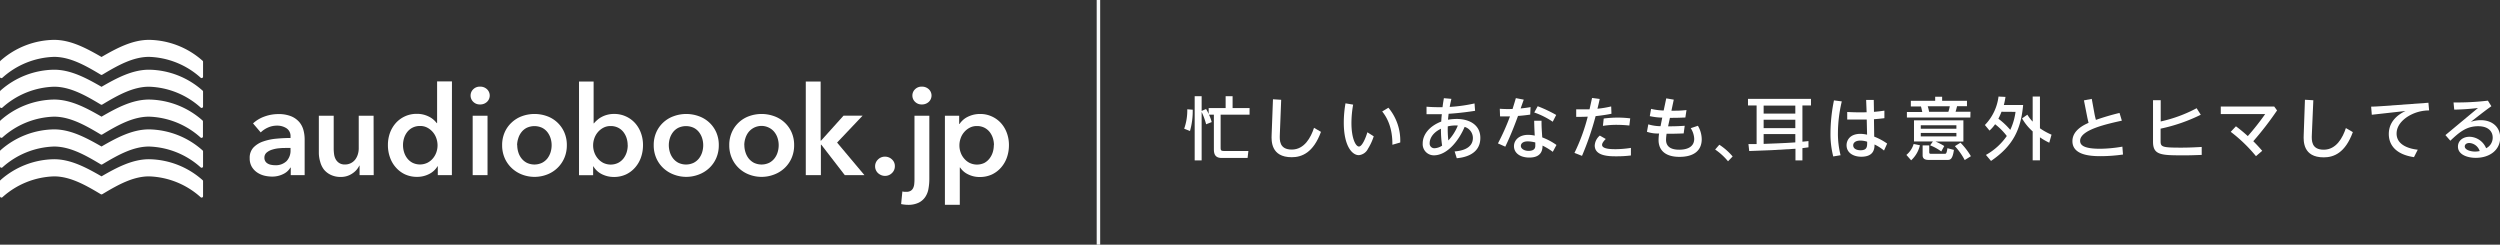 <svg id="レイヤー_3" data-name="レイヤー 3" xmlns="http://www.w3.org/2000/svg" viewBox="0 0 718.77 70.34"><rect x="0" y="0" width="718.77" height="70.34" fill="#333333" stroke="none"/><defs><style>.cls-1{fill:#fff;}.cls-2{fill:none;stroke:#f7f8f8;stroke-miterlimit:10;}</style></defs><path class="cls-1" d="M115.93,62.64h-.11a4.65,4.65,0,0,1-2.06,1.86,7,7,0,0,1-3.24.73,9.7,9.7,0,0,1-2.15-.26,6.54,6.54,0,0,1-2.06-.89,5.24,5.24,0,0,1-1.57-1.64,4.74,4.74,0,0,1-.62-2.51,4.27,4.27,0,0,1,1.08-3.06,7,7,0,0,1,2.8-1.74,15.87,15.87,0,0,1,3.79-.8c1.38-.13,2.74-.2,4.07-.2v-.42a2.65,2.65,0,0,0-1.16-2.37,4.87,4.87,0,0,0-2.75-.76,6.3,6.3,0,0,0-2.6.56,7,7,0,0,0-2.06,1.39l-2.21-2.59a9.46,9.46,0,0,1,3.36-2,11.5,11.5,0,0,1,3.86-.68,9.48,9.48,0,0,1,3.76.64,6.27,6.27,0,0,1,2.33,1.67,6,6,0,0,1,1.19,2.32,10.17,10.17,0,0,1,.34,2.56V64.81h-4ZM115.86,57h-1c-.69,0-1.41,0-2.17.08a9,9,0,0,0-2.1.4,4.44,4.44,0,0,0-1.6.85,1.88,1.88,0,0,0-.64,1.51,1.82,1.82,0,0,0,.27,1,1.88,1.88,0,0,0,.69.65,2.9,2.9,0,0,0,1,.36,5.55,5.55,0,0,0,1.07.11,4.46,4.46,0,0,0,3.34-1.18,4.39,4.39,0,0,0,1.14-3.2Z" transform="translate(-32.33 -14.46)"/><path class="cls-1" d="M139.77,64.81h-4.06V62.07h-.07a5.64,5.64,0,0,1-2,2.26,5.71,5.71,0,0,1-3.33,1,6.4,6.4,0,0,1-2.86-.59,5.6,5.6,0,0,1-2-1.55A6.24,6.24,0,0,1,124.4,61,9.15,9.15,0,0,1,124,58.4V47.73h4.27v9.46a12.45,12.45,0,0,0,.11,1.57,4.2,4.2,0,0,0,.46,1.48,3.07,3.07,0,0,0,1,1.08,2.9,2.9,0,0,0,1.65.43,3.66,3.66,0,0,0,3-1.46,4.76,4.76,0,0,0,.73-1.48,5.77,5.77,0,0,0,.25-1.69V47.73h4.27Z" transform="translate(-32.33 -14.46)"/><path class="cls-1" d="M162.25,64.81H158.2V62.25h-.07a5.86,5.86,0,0,1-2.48,2.27,7.54,7.54,0,0,1-3.39.79,8.22,8.22,0,0,1-3.51-.73,8.06,8.06,0,0,1-2.63-2,8.58,8.58,0,0,1-1.67-2.88,10.36,10.36,0,0,1-.59-3.54,10.22,10.22,0,0,1,.6-3.53,8.83,8.83,0,0,1,1.71-2.84,8,8,0,0,1,6-2.6,7.53,7.53,0,0,1,2.1.27,8,8,0,0,1,1.62.66,6.14,6.14,0,0,1,1.19.85,7.24,7.24,0,0,1,.82.89h.1v-12h4.27ZM148.2,56.2a6.86,6.86,0,0,0,.3,2,5.55,5.55,0,0,0,.91,1.78,4.68,4.68,0,0,0,1.53,1.28,4.9,4.9,0,0,0,4.27,0A5,5,0,0,0,156.79,60a5.47,5.47,0,0,0,1-1.76,6.14,6.14,0,0,0,.34-2,6.26,6.26,0,0,0-.34-2,5.46,5.46,0,0,0-1-1.78,5.33,5.33,0,0,0-1.58-1.28,4.29,4.29,0,0,0-2.1-.5,4.66,4.66,0,0,0-2.17.48,4.5,4.5,0,0,0-1.53,1.26,5.56,5.56,0,0,0-.91,1.76A6.7,6.7,0,0,0,148.2,56.2Z" transform="translate(-32.33 -14.46)"/><path class="cls-1" d="M167.63,41.93a2.46,2.46,0,0,1,.76-1.8,2.63,2.63,0,0,1,1.94-.76,2.79,2.79,0,0,1,2,.73,2.49,2.49,0,0,1,0,3.66,2.79,2.79,0,0,1-2,.73,2.63,2.63,0,0,1-1.94-.76A2.46,2.46,0,0,1,167.63,41.93Zm.6,5.8h4.27V64.81h-4.27Z" transform="translate(-32.33 -14.46)"/><path class="cls-1" d="M176.7,56.2a9,9,0,0,1,.73-3.69,8.48,8.48,0,0,1,2-2.82,8.72,8.72,0,0,1,2.95-1.82,10.61,10.61,0,0,1,7.26,0,8.57,8.57,0,0,1,4.93,4.64,9,9,0,0,1,.73,3.69,9.12,9.12,0,0,1-.73,3.7,8.77,8.77,0,0,1-4.93,4.73,10,10,0,0,1-7.26,0,9,9,0,0,1-2.95-1.87,8.64,8.64,0,0,1-2-2.86A9.12,9.12,0,0,1,176.7,56.2Zm4.34,0a6.86,6.86,0,0,0,.3,2,5.36,5.36,0,0,0,.91,1.78,4.68,4.68,0,0,0,1.53,1.28,5.11,5.11,0,0,0,4.41,0A4.68,4.68,0,0,0,189.72,60a5.76,5.76,0,0,0,.91-1.78,6.86,6.86,0,0,0,.3-2,6.7,6.7,0,0,0-.3-2,5.77,5.77,0,0,0-.91-1.76,4.5,4.5,0,0,0-1.53-1.26,5.3,5.3,0,0,0-4.41,0,4.5,4.5,0,0,0-1.53,1.26,5.36,5.36,0,0,0-.91,1.76A6.7,6.7,0,0,0,181,56.2Z" transform="translate(-32.33 -14.46)"/><path class="cls-1" d="M203,37.91v12h.11A6.53,6.53,0,0,1,204,49a6.14,6.14,0,0,1,1.19-.85,7.49,7.49,0,0,1,3.72-.93,7.87,7.87,0,0,1,3.34.7,8,8,0,0,1,2.64,1.9,8.63,8.63,0,0,1,1.7,2.84,10,10,0,0,1,.61,3.53,10.6,10.6,0,0,1-.59,3.54,8.75,8.75,0,0,1-1.67,2.88,8.06,8.06,0,0,1-2.63,2,8.22,8.22,0,0,1-3.51.73,7.62,7.62,0,0,1-3.4-.79,5.83,5.83,0,0,1-2.47-2.27h-.07v2.56h-4.06V37.91Zm9.79,18.29a6.7,6.7,0,0,0-.3-2,5.77,5.77,0,0,0-.91-1.76,4.5,4.5,0,0,0-1.53-1.26,4.66,4.66,0,0,0-2.17-.48,4.29,4.29,0,0,0-2.1.5,5.33,5.33,0,0,0-1.58,1.28,5.46,5.46,0,0,0-1,1.78,6,6,0,0,0-.34,2,5.88,5.88,0,0,0,.34,2,5.47,5.47,0,0,0,1,1.76,5,5,0,0,0,1.58,1.27,4.9,4.9,0,0,0,4.27,0A4.68,4.68,0,0,0,211.6,60a5.76,5.76,0,0,0,.91-1.78A6.86,6.86,0,0,0,212.81,56.2Z" transform="translate(-32.33 -14.46)"/><path class="cls-1" d="M220.28,56.2a9,9,0,0,1,.73-3.69,8.48,8.48,0,0,1,2-2.82,8.67,8.67,0,0,1,3-1.82,10.59,10.59,0,0,1,7.25,0,8.67,8.67,0,0,1,3,1.82,8.48,8.48,0,0,1,2,2.82,9,9,0,0,1,.73,3.69,9.12,9.12,0,0,1-.73,3.7,8.64,8.64,0,0,1-2,2.86,8.94,8.94,0,0,1-3,1.87,10,10,0,0,1-7.25,0,8.94,8.94,0,0,1-3-1.87,8.64,8.64,0,0,1-2-2.86A9.12,9.12,0,0,1,220.28,56.2Zm4.34,0a6.86,6.86,0,0,0,.3,2,5.55,5.55,0,0,0,.91,1.78,4.68,4.68,0,0,0,1.53,1.28,5.11,5.11,0,0,0,4.41,0A4.68,4.68,0,0,0,233.3,60a5.55,5.55,0,0,0,.91-1.78,6.86,6.86,0,0,0,.3-2,6.7,6.7,0,0,0-.3-2,5.56,5.56,0,0,0-.91-1.76,4.5,4.5,0,0,0-1.53-1.26,5.3,5.3,0,0,0-4.41,0,4.5,4.5,0,0,0-1.53,1.26,5.56,5.56,0,0,0-.91,1.76A6.7,6.7,0,0,0,224.62,56.2Z" transform="translate(-32.33 -14.46)"/><path class="cls-1" d="M242,56.2a9,9,0,0,1,.73-3.69,8.57,8.57,0,0,1,4.93-4.64,10.61,10.61,0,0,1,7.26,0,8.62,8.62,0,0,1,3,1.82,8.48,8.48,0,0,1,2,2.82,9,9,0,0,1,.73,3.69,9.12,9.12,0,0,1-.73,3.7,8.64,8.64,0,0,1-2,2.86,8.89,8.89,0,0,1-3,1.87,10,10,0,0,1-7.26,0,8.77,8.77,0,0,1-4.93-4.73A9.12,9.12,0,0,1,242,56.2Zm4.34,0a6.55,6.55,0,0,0,.31,2,5.53,5.53,0,0,0,.9,1.78,4.89,4.89,0,0,0,1.53,1.28,5.11,5.11,0,0,0,4.41,0A4.68,4.68,0,0,0,255,60a5.36,5.36,0,0,0,.91-1.78,6.86,6.86,0,0,0,.3-2,6.7,6.7,0,0,0-.3-2,5.36,5.36,0,0,0-.91-1.76,4.5,4.5,0,0,0-1.53-1.26,4.78,4.78,0,0,0-5.94,1.26,5.53,5.53,0,0,0-.9,1.76A6.4,6.4,0,0,0,246.32,56.2Z" transform="translate(-32.33 -14.46)"/><path class="cls-1" d="M264,37.91h4.27v17h.11l6.47-7.19h5.48L273,55.45l7.86,9.36h-5.65l-6.76-8.76h-.11v8.76H264Z" transform="translate(-32.33 -14.46)"/><path class="cls-1" d="M283.93,62.32a2.68,2.68,0,0,1,.83-2,2.76,2.76,0,0,1,2-.82,2.88,2.88,0,0,1,2,.78,2.53,2.53,0,0,1,.85,1.93,2.65,2.65,0,0,1-.83,2,2.77,2.77,0,0,1-2,.82,2.85,2.85,0,0,1-1.08-.21,3.26,3.26,0,0,1-.91-.57,2.56,2.56,0,0,1-.62-.86A2.52,2.52,0,0,1,283.93,62.32Z" transform="translate(-32.33 -14.46)"/><path class="cls-1" d="M299.52,47.73V65.84a15.82,15.82,0,0,1-.25,2.9,6,6,0,0,1-.94,2.38,4.84,4.84,0,0,1-1.89,1.62,6.91,6.91,0,0,1-3.11.61,7.82,7.82,0,0,1-1.07-.08,7.48,7.48,0,0,1-.85-.14l.36-3.63a3.75,3.75,0,0,0,.6.11c.21,0,.4,0,.57,0a2.28,2.28,0,0,0,1.21-.29,1.85,1.85,0,0,0,.71-.78,3.35,3.35,0,0,0,.32-1.16,12.49,12.49,0,0,0,.07-1.4V47.73Zm-4.87-5.8a2.46,2.46,0,0,1,.76-1.8,2.63,2.63,0,0,1,1.94-.76,2.84,2.84,0,0,1,2,.73,2.49,2.49,0,0,1,0,3.66,2.84,2.84,0,0,1-2,.73,2.63,2.63,0,0,1-1.94-.76A2.46,2.46,0,0,1,294.65,41.93Z" transform="translate(-32.33 -14.46)"/><path class="cls-1" d="M308.1,47.73v2.38h.1a6.15,6.15,0,0,1,.84-1,5.72,5.72,0,0,1,1.26-.93A8.39,8.39,0,0,1,312,47.5a7.73,7.73,0,0,1,2.12-.27,7.87,7.87,0,0,1,3.34.7,8,8,0,0,1,2.64,1.9,8.63,8.63,0,0,1,1.7,2.84,10,10,0,0,1,.61,3.53,10.6,10.6,0,0,1-.59,3.54,8.75,8.75,0,0,1-1.67,2.88,8.06,8.06,0,0,1-2.63,2,8.22,8.22,0,0,1-3.51.73,7.33,7.33,0,0,1-3.32-.75,5.66,5.66,0,0,1-2.33-2h-.08V73.35H304V47.73Zm10,8.47a6.7,6.7,0,0,0-.3-2,5.77,5.77,0,0,0-.91-1.76,4.6,4.6,0,0,0-1.53-1.26,4.66,4.66,0,0,0-2.17-.48,4.29,4.29,0,0,0-2.1.5,5.21,5.21,0,0,0-1.58,1.28,5.29,5.29,0,0,0-1,1.78,6,6,0,0,0-.34,2,5.88,5.88,0,0,0,.34,2,5.29,5.29,0,0,0,1,1.76,4.9,4.9,0,0,0,1.58,1.27,4.9,4.9,0,0,0,4.27,0A4.78,4.78,0,0,0,316.85,60a5.76,5.76,0,0,0,.91-1.78A6.86,6.86,0,0,0,318.06,56.2Z" transform="translate(-32.33 -14.46)"/><path class="cls-1" d="M90.57,31.92a23.67,23.67,0,0,0-15.39-6c-4.73,0-9.17,2.31-13.66,4.92C57,28.23,52.6,25.92,47.87,25.92a23.68,23.68,0,0,0-15.4,6,.39.39,0,0,0-.14.3v4.33a.4.4,0,0,0,.25.37.42.42,0,0,0,.16,0,.43.43,0,0,0,.28-.11,23.23,23.23,0,0,1,14.85-6c4.5,0,8.78,2.34,13.13,4.94l.31.19a.4.4,0,0,0,.42,0l.32-.19c4.35-2.6,8.62-4.94,13.13-4.94a23.25,23.25,0,0,1,14.85,6,.41.41,0,0,0,.68-.3V32.22A.39.39,0,0,0,90.57,31.92Z" transform="translate(-32.33 -14.46)"/><path class="cls-1" d="M75.18,34.5c-4.73,0-9.17,2.31-13.66,4.92C57,36.81,52.6,34.5,47.87,34.5a23.68,23.68,0,0,0-15.4,6,.39.39,0,0,0-.14.3v4.33a.41.41,0,0,0,.25.37.42.42,0,0,0,.16,0,.43.43,0,0,0,.28-.11,23.23,23.23,0,0,1,14.85-6c4.5,0,8.78,2.34,13.13,4.94l.31.19a.4.4,0,0,0,.42,0l.32-.19c4.35-2.6,8.62-4.94,13.13-4.94a23.25,23.25,0,0,1,14.85,6,.4.4,0,0,0,.44.07.4.4,0,0,0,.24-.37V40.8a.39.39,0,0,0-.14-.3A23.67,23.67,0,0,0,75.18,34.5Z" transform="translate(-32.33 -14.46)"/><path class="cls-1" d="M75.18,43.08c-4.73,0-9.17,2.31-13.66,4.92C57,45.39,52.6,43.08,47.87,43.08a23.68,23.68,0,0,0-15.4,6,.39.39,0,0,0-.14.3v4.33a.41.41,0,0,0,.25.37.42.42,0,0,0,.16,0A.43.43,0,0,0,33,54a23.23,23.23,0,0,1,14.85-6c4.5,0,8.78,2.34,13.13,4.94l.31.19a.4.4,0,0,0,.42,0l.32-.19C66.4,50.32,70.67,48,75.18,48A23.25,23.25,0,0,1,90,54a.4.4,0,0,0,.44.07.4.4,0,0,0,.24-.37V49.38a.39.39,0,0,0-.14-.3A23.67,23.67,0,0,0,75.18,43.08Z" transform="translate(-32.33 -14.46)"/><path class="cls-1" d="M75.18,51.66c-4.73,0-9.17,2.31-13.66,4.92C57,54,52.6,51.66,47.87,51.66a23.68,23.68,0,0,0-15.4,6,.39.39,0,0,0-.14.3v4.33a.4.4,0,0,0,.41.4.42.42,0,0,0,.28-.1,23.23,23.23,0,0,1,14.85-6c4.5,0,8.78,2.34,13.13,4.94l.31.19a.4.4,0,0,0,.42,0l.32-.19c4.35-2.6,8.62-4.94,13.13-4.94a23.25,23.25,0,0,1,14.85,6,.42.42,0,0,0,.44.07.4.4,0,0,0,.24-.37V58a.39.39,0,0,0-.14-.3A23.67,23.67,0,0,0,75.18,51.66Z" transform="translate(-32.33 -14.46)"/><path class="cls-1" d="M75.18,60.24c-4.73,0-9.17,2.31-13.66,4.92C57,62.55,52.6,60.24,47.87,60.24a23.68,23.68,0,0,0-15.4,6,.37.37,0,0,0-.14.3v4.33a.4.4,0,0,0,.41.4.42.42,0,0,0,.28-.1,23.23,23.23,0,0,1,14.85-6c4.5,0,8.78,2.34,13.13,4.94l.31.19a.45.45,0,0,0,.42,0l.32-.19c4.35-2.6,8.62-4.94,13.13-4.94a23.25,23.25,0,0,1,14.85,6,.42.42,0,0,0,.44.07.4.4,0,0,0,.24-.37V66.54a.37.37,0,0,0-.14-.3A23.67,23.67,0,0,0,75.18,60.24Z" transform="translate(-32.33 -14.46)"/><path class="cls-1" d="M375.25,46a21.14,21.14,0,0,1-.79,6.13l-1.67-.67a15.66,15.66,0,0,0,.89-5.58Zm3.85,4.19a19.19,19.19,0,0,0-1.29-3.54V60.57h-2V42.11h2v4.24l1.27-.55a9.56,9.56,0,0,1,.75,1.44V45.53h4.88V42.11h2v3.42h4.88v1.9h-8.32v9.22c0,1,0,1.22,1.08,1.22h6.9l-.23,2h-7.49c-2.2,0-2.2-1.69-2.2-2.68V47.43h-1.4a12.36,12.36,0,0,1,.77,2.13Z" transform="translate(-32.33 -14.46)"/><path class="cls-1" d="M400.68,43.15l-.39,10c-.06,1.6-.18,4.31,3.44,4.31s5.48-3.48,6.39-6.25l2,1.16c-2.2,6-5.5,7.29-8.41,7.29-6,0-5.84-4.72-5.78-6.37L398.32,43Z" transform="translate(-32.33 -14.46)"/><path class="cls-1" d="M421.37,44.54a30,30,0,0,0-.49,5.29c0,4.41,1.22,6.76,2.16,6.76s2-2.63,2.42-4.1l1.83,1.16a16,16,0,0,1-1.66,3.59A3.26,3.26,0,0,1,423,59.07c-1.93,0-4.32-2.63-4.32-9.38a31.91,31.91,0,0,1,.49-5.52Zm11.28,11.54c.06-4.83-1.49-7.8-2.93-9.57l1.79-1.08a14.71,14.71,0,0,1,3.4,10Z" transform="translate(-32.33 -14.46)"/><path class="cls-1" d="M450.55,58c1.18-.1,5.25-.49,5.25-3.89a3.34,3.34,0,0,0-2.38-3.17c-1.65,3.93-5,8.18-8.85,8.18a3.21,3.21,0,0,1-3.2-3.44c0-2.59,2-5,5.33-6.27.05-1,.09-1.38.17-2.12l-1.9,0c-1,0-1.81,0-2.5,0l0-2.15c1,.08,2.36.16,4.6.14.1-.8.16-1.22.39-2.59l2.16.19c-.23,1-.33,1.46-.49,2.32a45.25,45.25,0,0,0,7.14-1l.16,2.12c-4,.63-7.16.83-7.61.85-.1.86-.12,1.1-.18,1.71a14.75,14.75,0,0,1,2.54-.22c3.34,0,6.76,1.52,6.76,5.45,0,5.19-5.52,5.72-6.78,5.84Zm-7.18-2.4a1.34,1.34,0,0,0,1.38,1.48,4.27,4.27,0,0,0,2.2-.75,29.59,29.59,0,0,1-.33-4.86C443.47,53,443.37,55.18,443.37,55.59Zm5.37-.76a13.8,13.8,0,0,0,2.73-4.29,10,10,0,0,0-2.89.24A27.28,27.28,0,0,0,448.74,54.83Z" transform="translate(-32.33 -14.46)"/><path class="cls-1" d="M470.42,43.11c-.14.41-.77,2.16-.89,2.53,1.5-.15,2.2-.27,2.85-.39l-.1,2.16c-.92.14-2.51.32-3.51.38-.67,1.85-2,5.4-3.66,8.84L463,55.69a64.53,64.53,0,0,0,3.46-7.76c-.89,0-2,0-2.85,0l-.08-2.2a32.82,32.82,0,0,0,3.67.06c.53-1.69.67-2.16.95-3.12Zm8.35,15a19,19,0,0,0-2.95-1.79c0,.9-.06,3.44-3.79,3.44-2.73,0-4.42-1.36-4.42-3.26,0-1.73,1.45-3.27,4.06-3.27a9.25,9.25,0,0,1,1.91.22c-.08-1.42-.14-2.79-.16-4.27l2.11,0c0,1.3,0,1.65.21,4.78a17.78,17.78,0,0,1,4.09,2.18Zm-7.27-3c-1.18,0-1.91.53-1.91,1.32s1,1.41,2.2,1.41c1.95,0,1.95-1.1,1.95-1.51,0-.16,0-.28,0-.91A9.18,9.18,0,0,0,471.5,55.1ZM474.43,45a38.57,38.57,0,0,1,5.32,2.51l-1,1.95a22.8,22.8,0,0,0-5.31-2.66Z" transform="translate(-32.33 -14.46)"/><path class="cls-1" d="M485,58.42A54.07,54.07,0,0,0,488.82,48c-.24,0-1.49.08-3.32.06l0-2.16c.57,0,1.16,0,2.06,0,1.06,0,1.5,0,1.77,0,.12-.51.63-2.81.73-3.28l2.2.29c-.21,1-.25,1.18-.65,2.81a29.81,29.81,0,0,0,3.95-.66l.08,2.1c-1,.21-2.24.43-4.56.69a82.36,82.36,0,0,1-3.91,11.42Zm9-4c-.31.32-1.06,1.06-1.06,1.69,0,1.24,2.75,1.24,3.95,1.24a29.83,29.83,0,0,0,4.34-.37v2.18a33.9,33.9,0,0,1-4.1.24c-2.07,0-6.3,0-6.3-3.11a4,4,0,0,1,1.46-2.85Zm6.78-3.87a35,35,0,0,0-3.6-.2,25,25,0,0,0-4,.3l.23-2.11a31.63,31.63,0,0,1,4-.27,29.63,29.63,0,0,1,3.62.22Z" transform="translate(-32.33 -14.46)"/><path class="cls-1" d="M511.39,42.74l2.16.37-.67,3.18c1.93,0,2.48,0,4.33-.19l-.32,2.14c-2.12.1-2.91.1-4.44.1l-.53,2.44c.81,0,2.56,0,4.78-.16l-.3,2.2c-1.49.06-3.46.12-4.91.08a13.4,13.4,0,0,0-.16,1.75c0,2.53,2.3,2.85,3.81,2.85s4.29-.37,4.29-3.13a6.08,6.08,0,0,0-1-3.06l2.06-.69a7.76,7.76,0,0,1,1.1,3.85c0,3.3-2.28,5.09-6.41,5.09-4,0-6-1.86-6-4.85a13.72,13.72,0,0,1,.15-1.87,9.58,9.58,0,0,1-3.49-.49l.39-2.14a12.38,12.38,0,0,0,3.52.53l.49-2.46a18.66,18.66,0,0,1-3.58-.43l.37-2.09a17.46,17.46,0,0,0,3.62.47Z" transform="translate(-32.33 -14.46)"/><path class="cls-1" d="M526.65,56.07a17.79,17.79,0,0,1,3.83,3.37l-1.33,1.39a17.74,17.74,0,0,0-3.7-3.38Z" transform="translate(-32.33 -14.46)"/><path class="cls-1" d="M552.28,56.82c-.78.12-1.16.17-1.74.23v3.53h-2V57.23c-5.57.35-8.29.51-13.3.65l-.22-2c.59,0,.82,0,2.35,0V44.79h-2.48v-1.9H553v1.9h-2.46V55.2l1.74-.18Zm-3.78-12h-9.11v2.3h9.11Zm0,4.07h-9.11V51.3h9.11Zm-9.11,6.94c2-.08,6.12-.21,9.11-.43V53h-9.11Z" transform="translate(-32.33 -14.46)"/><path class="cls-1" d="M561.86,43.61a39.89,39.89,0,0,0-1.11,9.1,25.24,25.24,0,0,0,.76,6.38l-2.11.35a25.82,25.82,0,0,1-.79-6.73,47.86,47.86,0,0,1,1-9.39Zm7-.41h2.19l.06,3.42c1.5-.13,2.19-.23,3-.35l0,2.17c-1.39.16-1.55.18-3,.3l.07,5a17,17,0,0,1,3.72,2l-.9,2A12.9,12.9,0,0,0,571.27,56c0,1.19-.15,3.52-3.81,3.52-2.21,0-4.23-1.08-4.23-3.31,0-1.33.88-3.27,4-3.27a9.68,9.68,0,0,1,1.9.24l-.1-4.36c-.21,0-1.37,0-2.81,0-1.28,0-2.14,0-2.8,0V46.66c2.17.1,3.17.12,5.58.08Zm-1.67,11.68c-1.5,0-2.05.71-2.05,1.35,0,1,1,1.43,2.11,1.43,1.94,0,1.92-1.1,1.9-2.46A6.44,6.44,0,0,0,567.22,54.88Z" transform="translate(-32.33 -14.46)"/><path class="cls-1" d="M580.43,59a6.47,6.47,0,0,0,2.09-3.15l1.8.37a8.37,8.37,0,0,1-2.52,4.33Zm18.39-10.74H580.58v-1.6H585c-.24-1.08-.26-1.2-.38-1.59h-2.91V43.44h7V42.28h2v1.16h7.14V45H595c-.21.9-.31,1.19-.43,1.59h4.29ZM590.46,58a14.6,14.6,0,0,0-3.2-1.76l.8-1.11h-5.44V49.05h14.2v6.11h-8a16.63,16.63,0,0,1,2.5,1.29Zm4.35-7.53H584.57v1h10.24Zm0,2.21H584.57v1h10.24ZM587,56.27v1.94c0,.39.16.47.45.47h3.95c.43,0,.59,0,.83-1.61l1.87.49c-.37,2.59-1,2.88-1.76,2.88h-5.5c-.64,0-1.74-.08-1.74-1.31V56.27Zm5.5-9.66a12.79,12.79,0,0,0,.41-1.59h-6.34a10.29,10.29,0,0,1,.39,1.59Zm4.7,13.87a18.92,18.92,0,0,0-2.82-4l1.6-1a20.47,20.47,0,0,1,3,3.89Z" transform="translate(-32.33 -14.46)"/><path class="cls-1" d="M603,50.4a14.25,14.25,0,0,0,3.92-8.18l2,.1a19.51,19.51,0,0,1-.47,2.33H614c-.65,7.1-2.94,11.8-9.24,16.08L603.3,59a17.85,17.85,0,0,0,6-5.44,17.93,17.93,0,0,0-3.36-3.38A10.1,10.1,0,0,1,604.33,52Zm4.78-3.81a19.69,19.69,0,0,1-.9,2,20.93,20.93,0,0,1,3.42,3.21,17.44,17.44,0,0,0,1.51-5.18Zm7.43.84a11.6,11.6,0,0,0,1.53,2V42.22h2.09v9.12a18.2,18.2,0,0,0,3.33,1.84l-.65,2.31a17.92,17.92,0,0,1-2.68-1.55v6.62h-2.09V52.24a14.75,14.75,0,0,1-3.05-3.74Z" transform="translate(-32.33 -14.46)"/><path class="cls-1" d="M642.38,49.15c-4.5,1-12,2.66-12,5.79,0,1.37,1.29,2.29,5.75,2.29a39.42,39.42,0,0,0,6.4-.61l.18,2.27a46.57,46.57,0,0,1-6.46.47c-3,0-8.08-.31-8.08-4.32,0-3.11,3.25-4.64,4.64-5.26-.18-.69-.33-1.39-.47-2.1l-.86-4.36,2.25-.43.78,4.28c.06.32.16.81.41,1.76a70.34,70.34,0,0,1,6.79-2Z" transform="translate(-32.33 -14.46)"/><path class="cls-1" d="M665.07,47.45a48.56,48.56,0,0,1-11.55,4v3.6c0,1.64.43,1.86,5.82,1.86,2.83,0,4.81-.14,6-.2V59c-2.83.1-3.3.12-5,.12-6.61,0-9,0-9-3.91V43.26h2.21v6.12a40.11,40.11,0,0,0,10.33-3.81Z" transform="translate(-32.33 -14.46)"/><path class="cls-1" d="M680.94,59.36a43.08,43.08,0,0,0-7.26-7l1.5-1.59a43.07,43.07,0,0,1,3.41,2.82,72.46,72.46,0,0,0,5-6.34H670.82V45.08h15.36l.82,1.13a91.66,91.66,0,0,1-6.83,8.85c1.18,1.17,1.9,2,2.57,2.76Z" transform="translate(-32.33 -14.46)"/><path class="cls-1" d="M697.43,43.28,697,53.22c-.06,1.58-.17,4.28,3.43,4.28s5.46-3.46,6.36-6.22l2,1.16c-2.19,6-5.48,7.26-8.37,7.26-6,0-5.81-4.7-5.76-6.34l.36-10.22Z" transform="translate(-32.33 -14.46)"/><path class="cls-1" d="M730.52,44l.2,2.21a11.53,11.53,0,0,0-6.2,1.8c-1.36.88-3.15,2.51-3.15,4.86,0,3.4,3.83,4.4,6.08,4.63l-1.08,2.14C721,58.85,719.13,56,719.13,53c0-3.34,2.22-5.4,4.8-6.63l-9.69,1.08-.19-2.33c.86,0,2.05-.08,3-.14Z" transform="translate(-32.33 -14.46)"/><path class="cls-1" d="M735.41,53.3l9.36-7.79a66.66,66.66,0,0,1-6.83.47l-.2-2.07a74.91,74.91,0,0,0,9.88-.51l1,1.6c-1.78,1.25-3.89,2.92-5.91,4.5a8.73,8.73,0,0,1,2.84-.49c3.41,0,5.6,2.06,5.6,5,0,3.64-3.09,5.83-7,5.83-2.43,0-5.14-.92-5.14-3.23,0-1.74,1.5-2.83,3.32-2.83a5.3,5.3,0,0,1,4.78,3.3A3.39,3.39,0,0,0,749,54c0-1.68-1.19-3.25-4.18-3.25-3.37,0-5.42,1.72-8,4.17Zm6.89,2.27c-.88,0-1.33.45-1.33,1,0,.94,1.59,1.47,3,1.47a6.7,6.7,0,0,0,1.29-.15A3.35,3.35,0,0,0,742.3,55.57Z" transform="translate(-32.33 -14.46)"/><line class="cls-2" x1="315.81" x2="315.81" y2="70.34"/></svg>